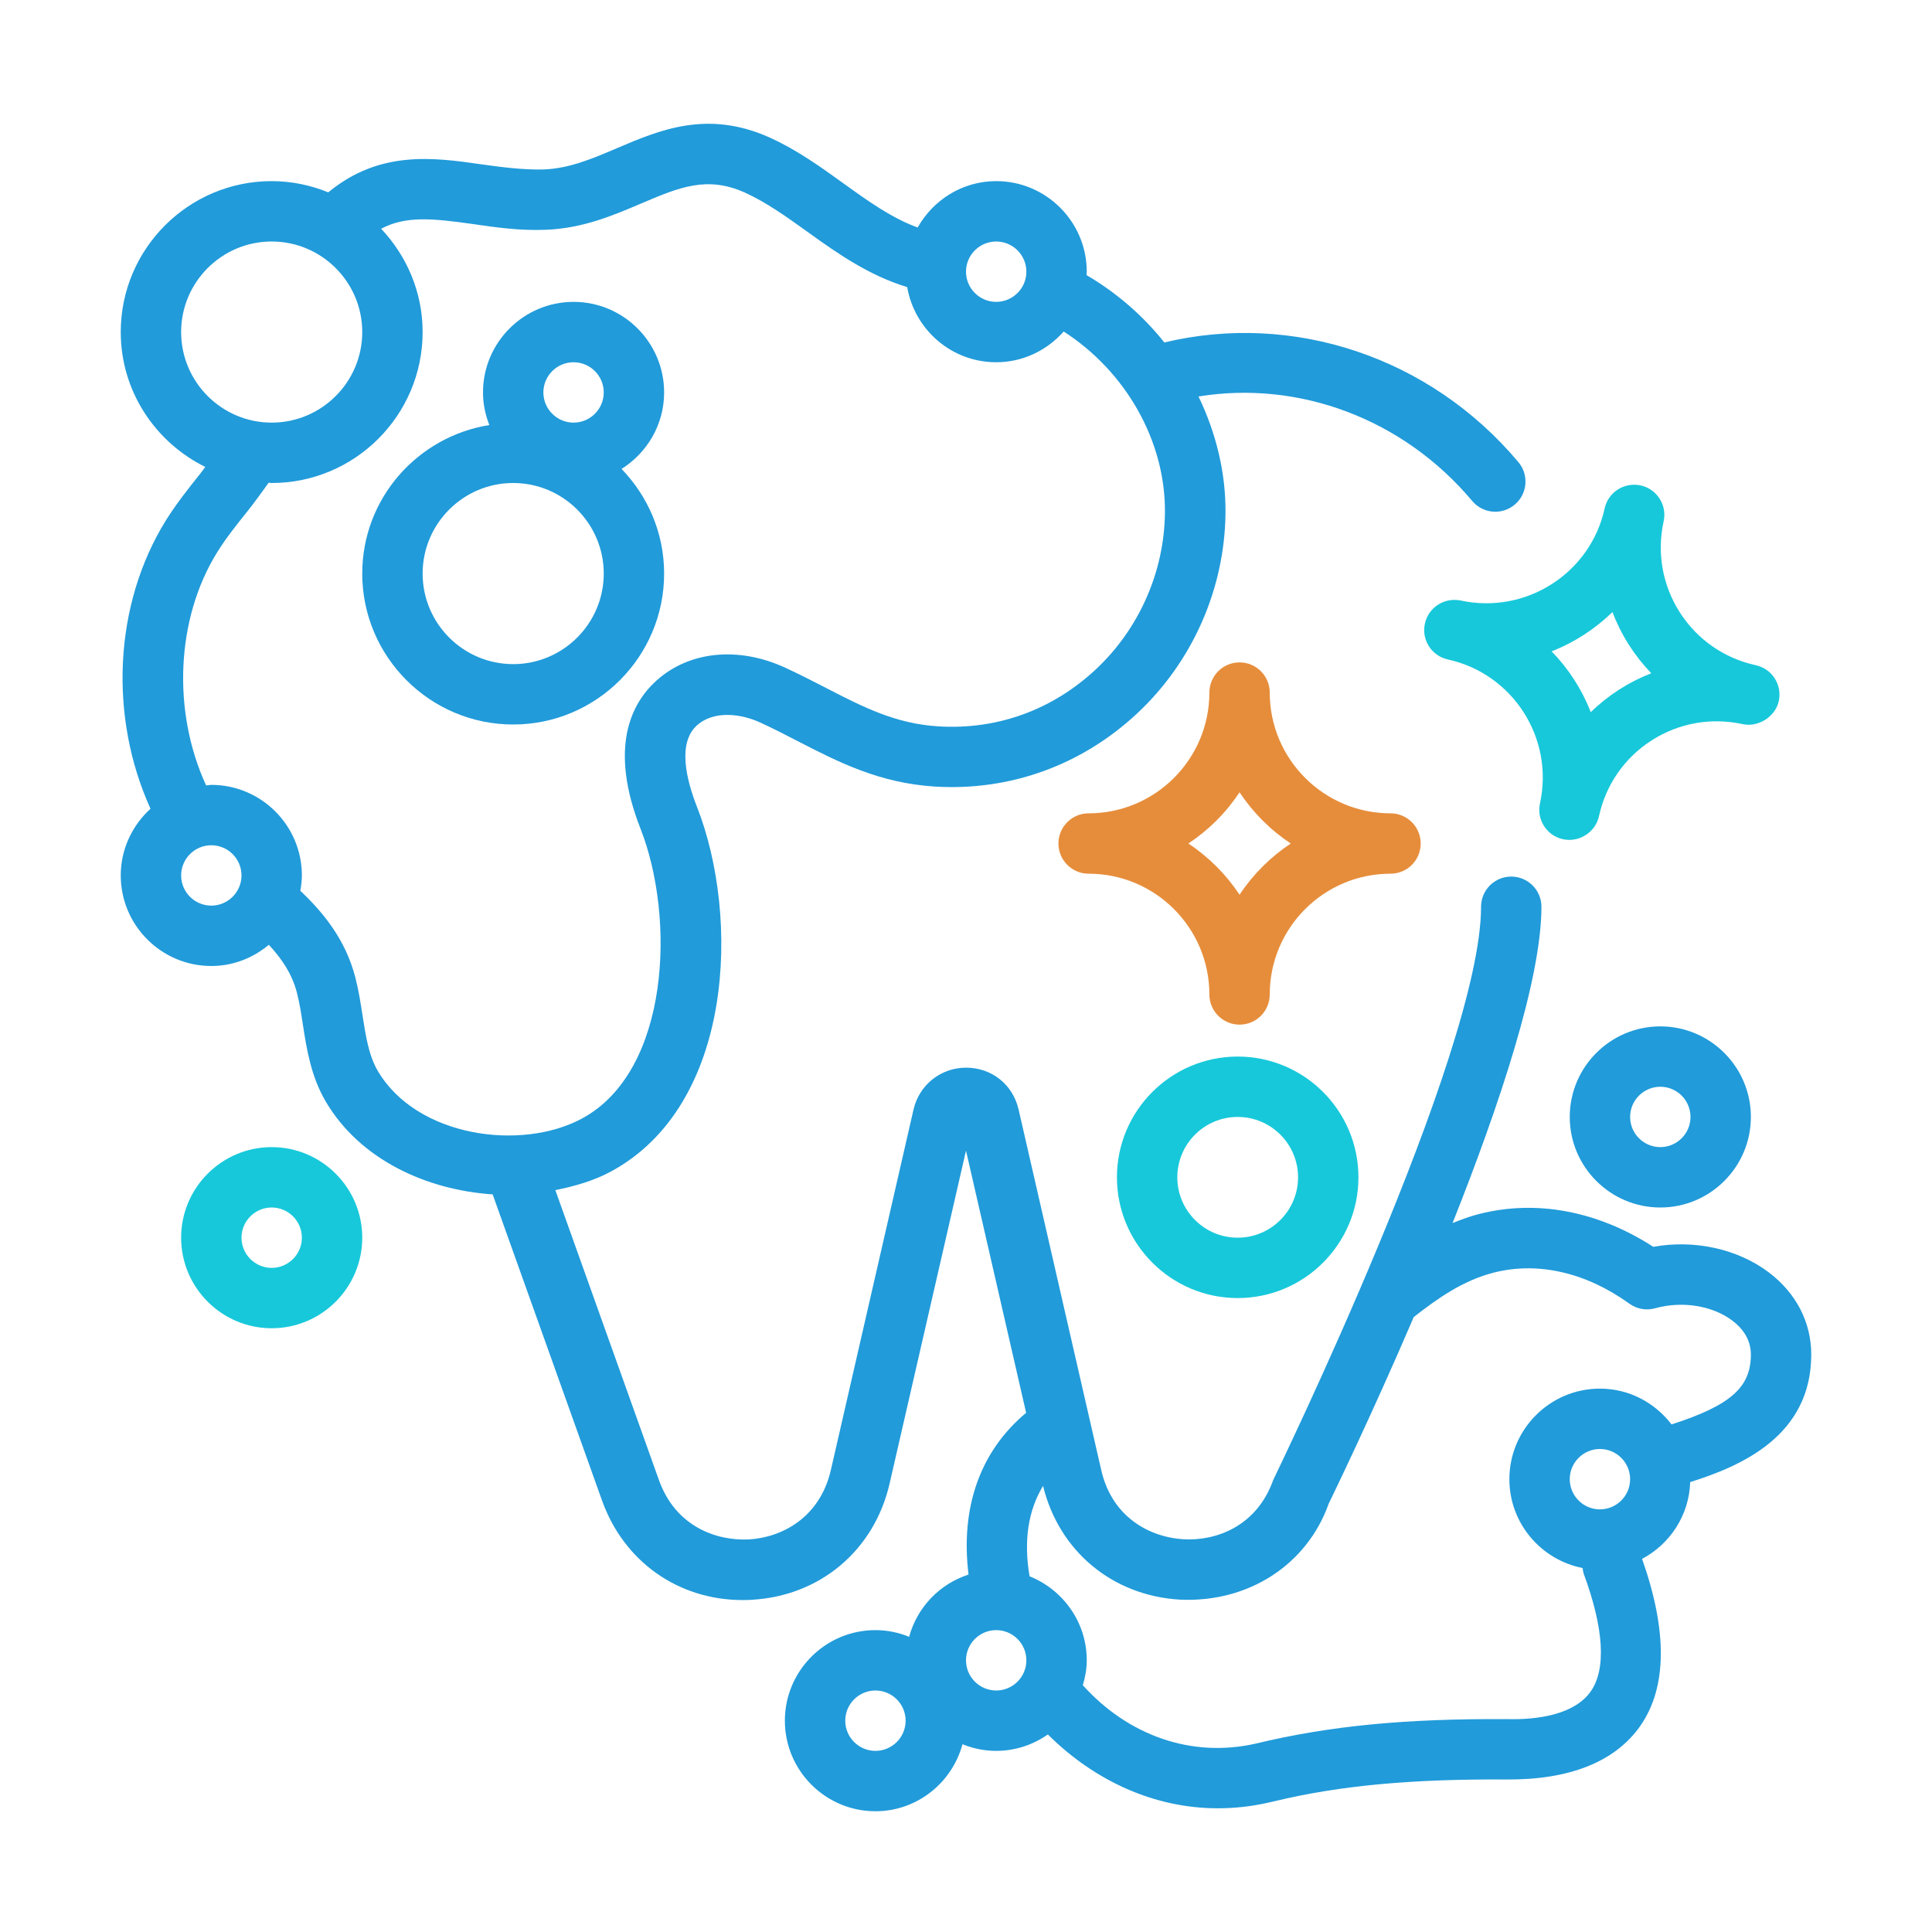<svg width="512" height="512" viewBox="0 0 512 512" fill="none" xmlns="http://www.w3.org/2000/svg">
<path d="M176 152C176 141.232 171.68 131.472 164.72 124.272C171.472 120.016 176 112.544 176 104C176 90.768 165.232 80 152 80C138.768 80 128 90.768 128 104C128 107.056 128.624 109.952 129.68 112.64C110.624 115.696 96 132.112 96 152C96 174.048 113.936 192 136 192C158.064 192 176 174.048 176 152ZM152 96C156.4 96 160 99.584 160 104C160 108.416 156.4 112 152 112C147.6 112 144 108.416 144 104C144 99.584 147.6 96 152 96ZM112 152C112 138.768 122.768 128 136 128C149.232 128 160 138.768 160 152C160 165.232 149.232 176 136 176C122.768 176 112 165.232 112 152Z" fill="#219BDA"/>
<path d="M72 304C58.768 304 48 314.768 48 328C48 341.232 58.768 352 72 352C85.232 352 96 341.232 96 328C96 314.768 85.232 304 72 304ZM72 336C67.6 336 64 332.416 64 328C64 323.584 67.6 320 72 320C76.4 320 80 323.584 80 328C80 332.416 76.4 336 72 336Z" fill="#17C8DA"/>
<path d="M440 272C426.768 272 416 282.768 416 296C416 309.232 426.768 320 440 320C453.232 320 464 309.232 464 296C464 282.768 453.232 272 440 272ZM440 304C435.6 304 432 300.416 432 296C432 291.584 435.6 288 440 288C444.4 288 448 291.584 448 296C448 300.416 444.4 304 440 304Z" fill="#219BDA"/>
<path d="M296 312C296 329.648 310.352 344 328 344C345.648 344 360 329.648 360 312C360 294.352 345.648 280 328 280C310.352 280 296 294.352 296 312ZM344 312C344 320.816 336.832 328 328 328C319.168 328 312 320.816 312 312C312 303.184 319.168 296 328 296C336.832 296 344 303.184 344 312Z" fill="#17C8DA"/>
<path d="M480 358.959C480 350.431 476.016 342.719 468.8 337.231C460.496 330.943 449.04 328.463 438.128 330.415C423.424 320.911 407.12 317.823 391.824 321.759C389.392 322.383 387.152 323.247 384.944 324.127C397.328 292.959 408.496 259.567 408.496 240.303C408.496 235.887 404.912 232.303 400.496 232.303C396.08 232.303 392.496 235.887 392.496 240.303C392.496 279.071 338.288 390.287 337.408 392.239C333.008 404.575 322.176 408.415 313.616 407.919C305.008 407.423 294.752 402.335 291.84 389.583L269.936 294.015C268.4 287.391 262.816 282.943 256.016 282.943C249.328 282.943 243.6 287.503 242.096 294.031L220.192 389.551C217.248 402.351 207.024 407.471 198.432 407.967C189.888 408.367 179.04 404.607 174.624 392.223L147.168 315.391C152.464 314.351 157.552 312.831 161.968 310.431C194.576 292.735 196.128 242.943 184.704 213.807C181.856 206.559 179.536 196.959 184.64 192.287C189.248 188.095 196.528 189.215 201.424 191.455C204.976 193.087 208.304 194.799 211.536 196.479C222.096 201.903 233.024 207.535 247.76 208.447C267.68 209.663 286.608 202.799 301.28 189.135C316 175.439 324.544 156.095 324.768 136.031C324.88 125.295 322.272 114.735 317.616 105.071C344.256 100.735 371.856 110.975 390.144 132.751C391.728 134.639 393.984 135.615 396.272 135.615C398.08 135.615 399.92 134.991 401.408 133.743C404.8 130.911 405.232 125.855 402.4 122.479C378.96 94.559 342.672 82.607 308.56 90.751C302.896 83.647 295.92 77.583 287.952 72.911C287.92 72.607 288 72.319 288 71.999C288 58.767 277.232 47.999 264 47.999C255.04 47.999 247.312 52.991 243.184 60.287C236.4 57.823 230.128 53.359 223.584 48.639C217.504 44.255 211.216 39.727 204.032 36.479C187.472 29.007 174.768 34.479 163.552 39.247C157.024 42.031 150.88 44.671 144.016 44.911C138.496 45.023 132.912 44.303 127.504 43.535C114.784 41.711 100.544 39.791 86.992 50.975C82.352 49.087 77.312 47.999 72 47.999C49.936 47.999 32 65.951 32 87.999C32 103.711 41.184 117.215 54.4 123.743C53.952 124.319 53.552 124.927 53.088 125.503C49.888 129.503 46.704 133.519 43.984 137.871C30.128 160.159 28.816 189.967 39.888 214.319C35.072 218.719 32 224.991 32 231.999C32 245.231 42.768 255.999 56 255.999C61.824 255.999 67.088 253.839 71.248 250.383C74.752 254.159 77.376 258.111 78.656 262.959C79.392 265.775 79.824 268.671 80.272 271.567C81.264 277.967 82.384 285.231 86.352 291.967C95.472 307.391 113.072 315.343 130.56 316.527L159.536 397.631C165.344 413.887 179.808 424.031 196.8 424.031C197.648 424.031 198.48 424.015 199.344 423.951C217.424 422.895 231.712 410.783 235.76 393.135L256 304.927L271.936 374.415C259.776 384.543 254.48 399.455 256.672 417.279C248.992 419.759 243.056 425.951 240.928 433.775C238.16 432.639 235.152 431.999 232 431.999C218.768 431.999 208 442.767 208 455.999C208 469.231 218.768 479.999 232 479.999C243.056 479.999 252.304 472.431 255.072 462.239C257.84 463.359 260.848 463.999 264 463.999C269.104 463.999 273.808 462.367 277.696 459.647C290.144 472.047 306.064 479.215 322.704 479.215C327.136 479.215 331.632 478.735 336.064 477.727C336.128 477.727 337.712 477.343 337.76 477.343C355.136 473.151 374.384 471.423 399.296 471.583C415.872 471.695 427.968 466.943 434.656 457.439C441.824 447.199 441.92 432.239 435.168 413.119C442.544 409.199 447.632 401.615 447.92 392.767C461.232 388.591 480 380.623 480 358.959ZM264 63.999C268.4 63.999 272 67.583 272 71.999C272 76.415 268.4 79.999 264 79.999C259.6 79.999 256 76.415 256 71.999C256 67.583 259.6 63.999 264 63.999ZM72 63.999C85.232 63.999 96 74.767 96 87.999C96 101.231 85.232 111.999 72 111.999C58.768 111.999 48 101.231 48 87.999C48 74.767 58.768 63.999 72 63.999ZM56 239.999C51.6 239.999 48 236.415 48 231.999C48 227.583 51.6 223.999 56 223.999C60.4 223.999 64 227.583 64 231.999C64 236.415 60.4 239.999 56 239.999ZM100.128 283.823C97.728 279.743 96.928 274.591 96.08 269.135C95.552 265.679 95.008 262.239 94.128 258.895C91.536 248.975 85.68 241.823 79.584 236.063C79.824 234.735 80 233.391 80 231.999C80 218.767 69.232 207.999 56 207.999C55.536 207.999 55.088 208.111 54.624 208.143C45.632 188.639 46.576 164.015 57.568 146.335C59.936 142.511 62.768 139.007 65.568 135.503C67.536 133.039 69.36 130.463 71.2 127.919C71.488 127.919 71.728 127.999 72 127.999C94.064 127.999 112 110.047 112 87.999C112 77.391 107.776 67.791 101.008 60.623C107.52 57.151 114.592 57.871 125.232 59.359C131.36 60.255 137.648 61.167 144.608 60.895C154.416 60.543 162.608 57.039 169.824 53.967C180 49.631 187.344 46.511 197.44 51.055C203.152 53.647 208.528 57.519 214.24 61.615C222.176 67.343 230.464 73.071 240.416 76.079C242.368 87.375 252.16 95.999 264 95.999C271.136 95.999 277.488 92.815 281.888 87.855C298.336 98.431 308.928 116.911 308.72 135.903C308.544 151.583 301.84 166.735 290.336 177.455C278.896 188.095 264.368 193.455 248.688 192.495C237.312 191.791 228.752 187.391 218.832 182.271C215.392 180.495 211.84 178.671 208.08 176.943C195.616 171.199 182.48 172.559 173.824 180.495C167.296 186.463 161.296 198.095 169.76 219.663C178.992 243.183 177.568 283.743 154.304 296.383C138.256 305.103 110.512 301.423 100.128 283.823ZM232 463.999C227.6 463.999 224 460.415 224 455.999C224 451.583 227.6 447.999 232 447.999C236.4 447.999 240 451.583 240 455.999C240 460.415 236.4 463.999 232 463.999ZM264 447.999C259.6 447.999 256 444.415 256 439.999C256 435.583 259.6 431.999 264 431.999C268.4 431.999 272 435.583 272 439.999C272 444.415 268.4 447.999 264 447.999ZM424 399.999C419.6 399.999 416 396.415 416 391.999C416 387.583 419.6 383.999 424 383.999C428.4 383.999 432 387.583 432 391.999C432 396.415 428.4 399.999 424 399.999ZM442.976 377.487C438.592 371.759 431.76 367.999 424 367.999C410.768 367.999 400 378.767 400 391.999C400 403.647 408.352 413.359 419.376 415.535C419.52 416.015 419.504 416.511 419.68 416.991C425.056 431.535 425.712 442.335 421.552 448.255C417.216 454.415 407.456 455.791 399.424 455.583C372.832 455.439 352.704 457.263 332.608 462.111C315.856 465.855 299.088 460.047 286.96 446.607C287.568 444.495 288 442.303 288 439.999C288 429.903 281.712 421.279 272.848 417.743C271.2 408.095 272.56 400.175 276.416 393.775C280.64 411.055 294.784 422.863 312.672 423.919C330.864 424.783 346.384 414.655 352.128 398.463C353.088 396.479 363.248 375.615 374.656 349.039C381.104 343.983 387.68 339.375 395.824 337.263C407.52 334.271 420.272 337.183 431.808 345.487C433.776 346.911 436.24 347.359 438.64 346.703C445.792 344.703 453.856 345.999 459.12 349.999C461.344 351.663 464 354.607 464 358.959C464 367.631 458.688 372.415 442.976 377.487Z" fill="#219BDA"/>
<path d="M376.496 223.539C376.496 219.123 372.912 215.539 368.496 215.539C350.848 215.539 336.496 201.187 336.496 183.539C336.496 179.123 332.912 175.539 328.496 175.539C324.08 175.539 320.496 179.123 320.496 183.539C320.496 201.187 306.144 215.539 288.496 215.539C284.08 215.539 280.496 219.123 280.496 223.539C280.496 227.955 284.08 231.539 288.496 231.539C306.144 231.539 320.496 245.891 320.496 263.539C320.496 267.955 324.08 271.539 328.496 271.539C332.912 271.539 336.496 267.955 336.496 263.539C336.496 245.891 350.848 231.539 368.496 231.539C372.928 231.539 376.496 227.971 376.496 223.539ZM328.496 237.107C324.928 231.731 320.32 227.107 314.928 223.539C320.304 219.971 324.928 215.363 328.496 209.971C332.064 215.347 336.672 219.971 342.064 223.539C336.688 227.107 332.064 231.715 328.496 237.107Z" fill="#E68D3B"/>
<path d="M387.152 159.154C382.8 158.242 378.56 160.946 377.616 165.25C376.656 169.57 379.392 173.826 383.712 174.77C400.944 178.546 411.888 195.65 408.112 212.882C407.152 217.202 409.888 221.458 414.208 222.402C418.464 223.33 422.816 220.578 423.744 216.306C425.568 207.938 430.544 200.786 437.728 196.194C444.912 191.602 453.488 190.082 461.856 191.906C465.92 192.802 470.496 189.938 471.392 185.81C472.352 181.49 469.616 177.234 465.296 176.29C456.928 174.45 449.776 169.49 445.168 162.29C440.576 155.106 439.04 146.546 440.88 138.178C441.84 133.858 439.104 129.586 434.784 128.642C430.432 127.714 426.192 130.434 425.248 134.738C421.472 152.002 404.304 162.85 387.152 159.154ZM427.312 162.21C428.464 165.218 429.92 168.146 431.696 170.93C433.44 173.65 435.424 176.146 437.6 178.418C434.656 179.57 431.808 181.01 429.104 182.738C426.368 184.498 423.856 186.498 421.568 188.722C419.232 182.706 415.696 177.234 411.2 172.61C417.232 170.258 422.672 166.706 427.312 162.21Z" fill="#17C8DA"/>
</svg>
